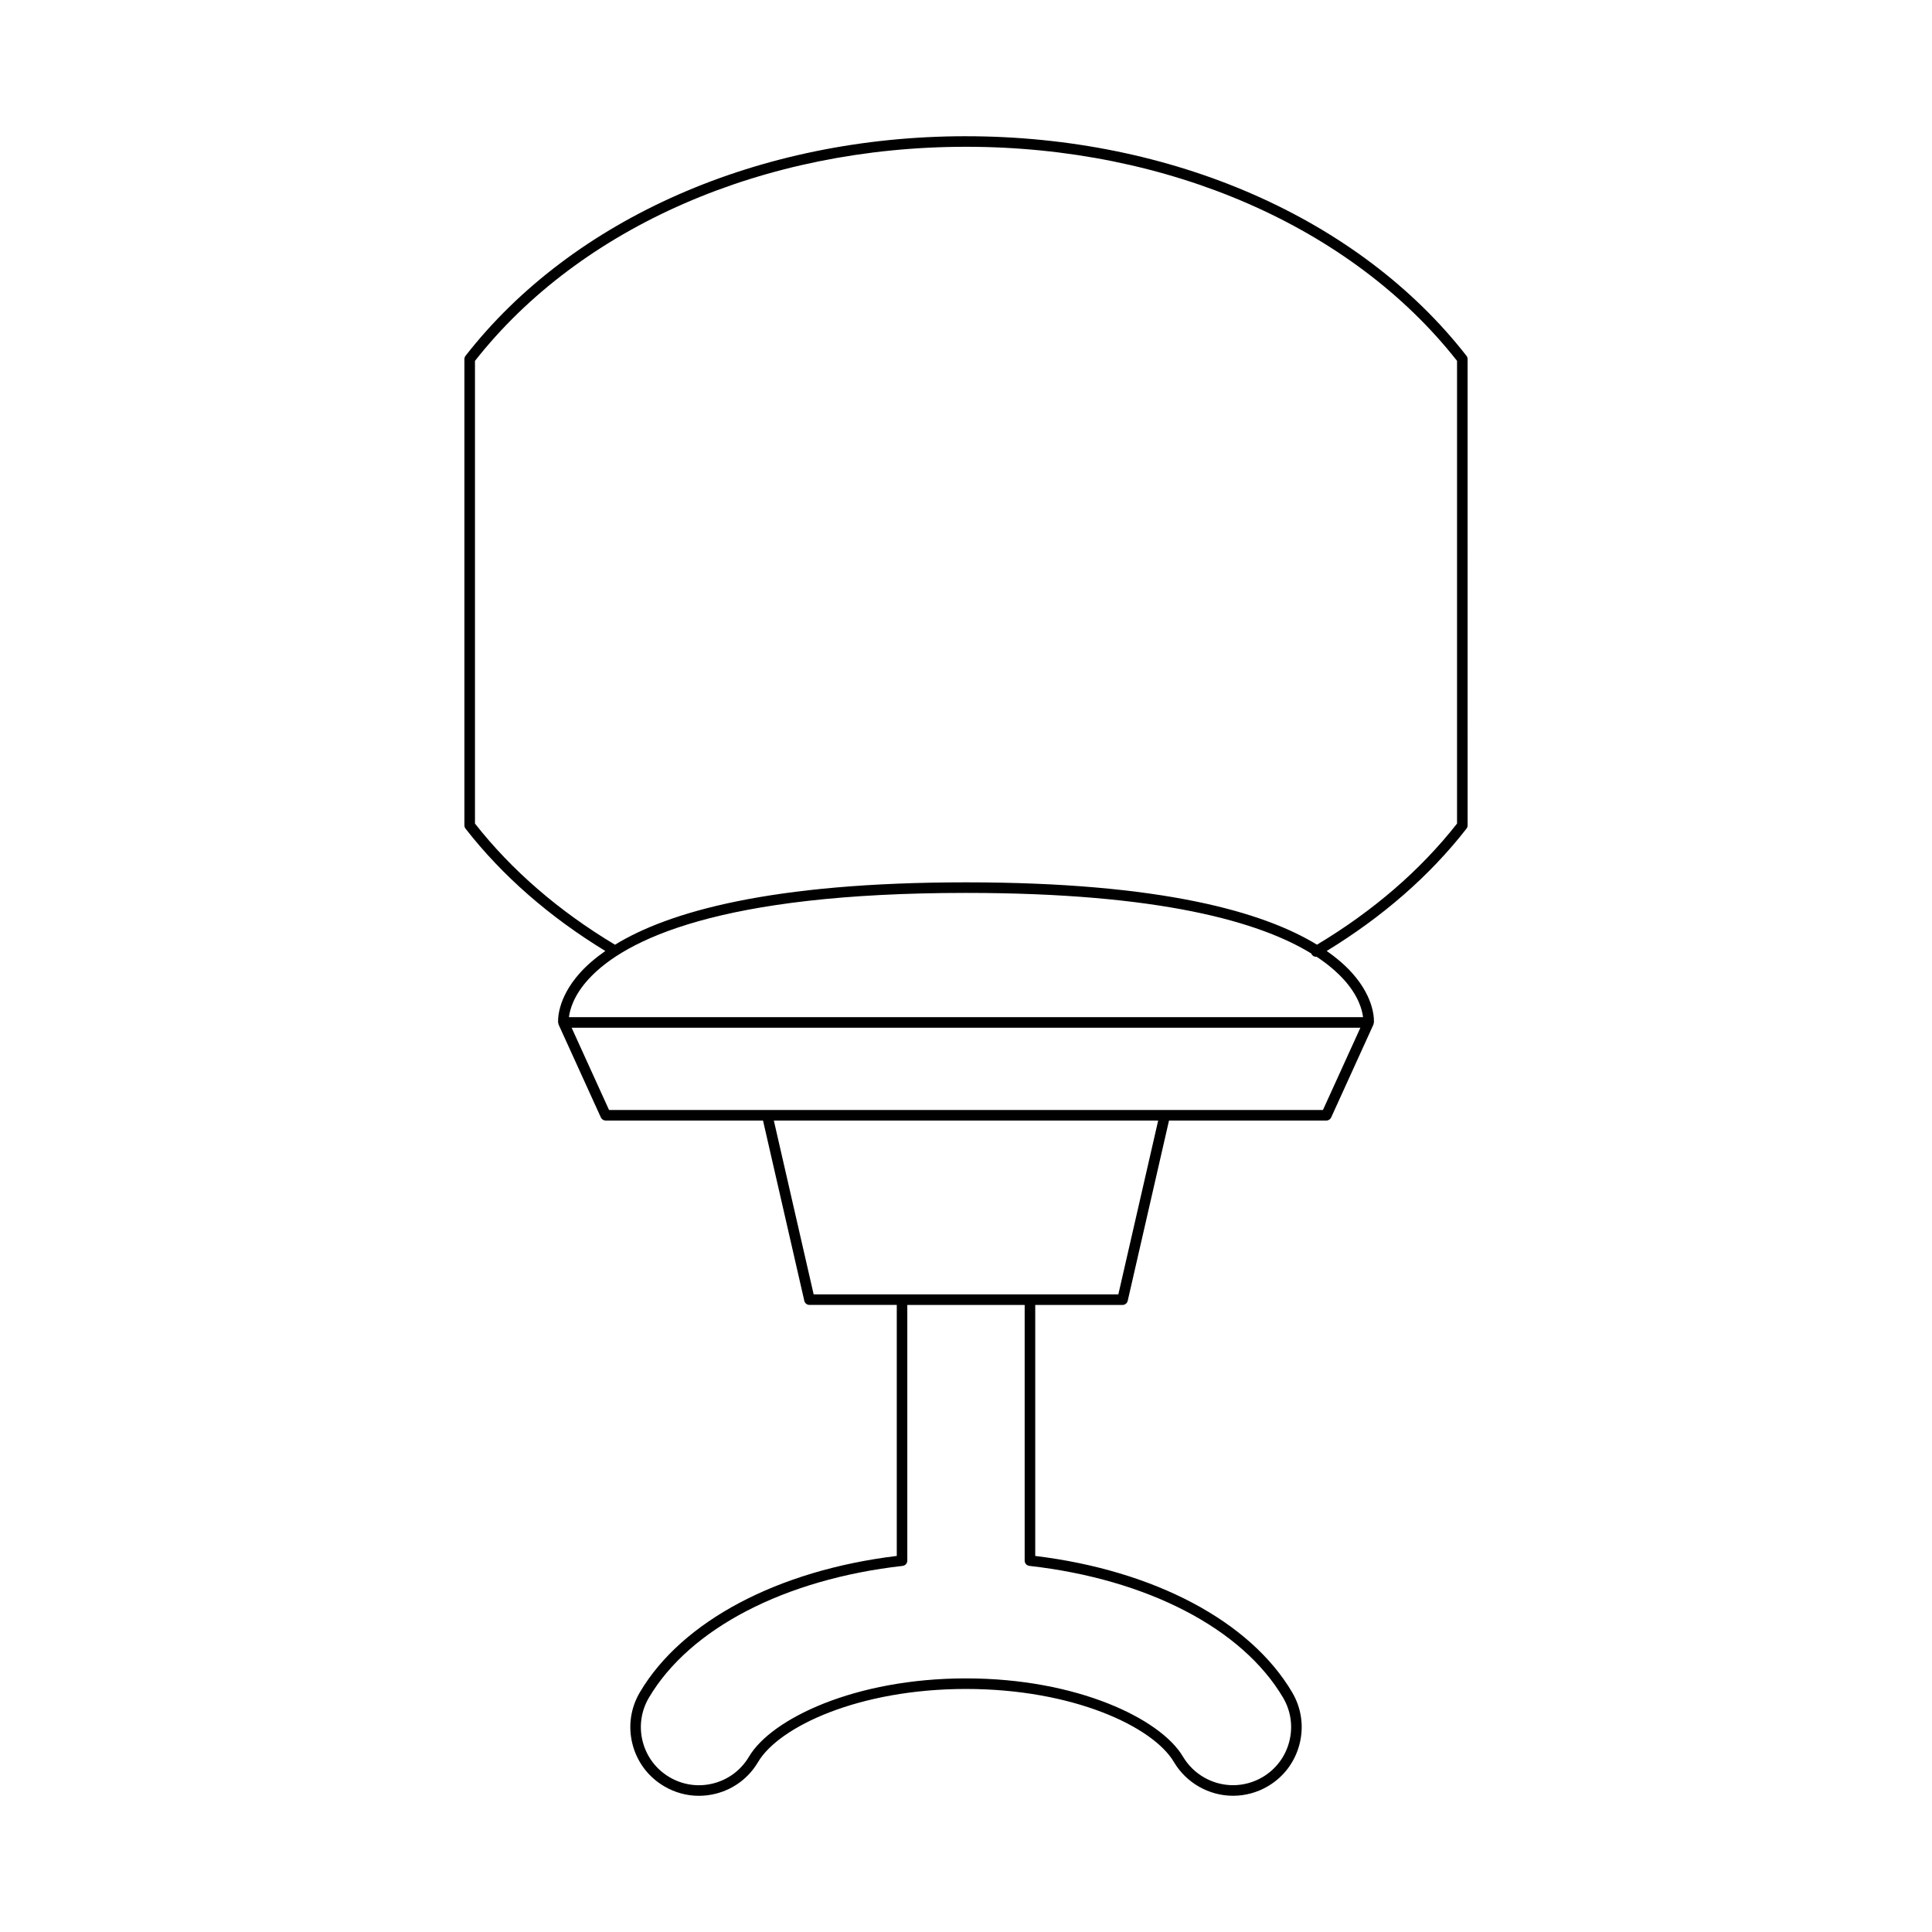 <?xml version="1.0" encoding="UTF-8"?>
<!-- Uploaded to: SVG Repo, www.svgrepo.com, Generator: SVG Repo Mixer Tools -->
<svg fill="#000000" width="800px" height="800px" version="1.1" viewBox="144 144 512 512" xmlns="http://www.w3.org/2000/svg">
 <path d="m400 180.1c-54.656 0-104.24 21.758-132.63 58.199-0.191 0.246-0.297 0.547-0.297 0.859v123.58c0 0.312 0.105 0.613 0.297 0.859 9.762 12.527 22.258 23.395 37.047 32.426-2.746 1.914-4.941 3.844-6.629 5.707-6.422 7.106-5.894 13.109-5.871 13.359 0.004 0.047 0.055 0.07 0.062 0.117 0.02 0.105 0.012 0.219 0.059 0.32l11.195 24.609c0.23 0.496 0.727 0.82 1.273 0.82h41.699l10.945 47.777c0.148 0.641 0.715 1.086 1.367 1.086h23.137v66.52c-31.555 3.836-56.945 17.285-68.066 36.109-2.481 4.184-3.18 9.078-1.969 13.785 1.207 4.707 4.176 8.66 8.359 11.129 2.844 1.684 6.012 2.547 9.227 2.547 1.52 0 3.051-0.191 4.559-0.578 4.707-1.215 8.66-4.184 11.129-8.371 5.559-9.387 26.758-19.367 55.105-19.367 28.344 0 49.543 9.98 55.105 19.367 3.254 5.516 9.262 8.938 15.672 8.938 3.242 0 6.441-0.875 9.246-2.535 4.184-2.473 7.152-6.422 8.359-11.129 1.215-4.707 0.512-9.602-1.965-13.781-11.121-18.82-36.512-32.27-68.07-36.109v-66.52h23.141c0.652 0 1.219-0.449 1.367-1.086l10.945-47.777h41.699c0.547 0 1.043-0.324 1.273-0.82l11.195-24.609c0.043-0.098 0.035-0.207 0.055-0.309 0.012-0.051 0.059-0.078 0.066-0.129 0.023-0.25 0.551-6.254-5.871-13.359-1.688-1.867-3.887-3.797-6.633-5.711 14.793-9.043 27.293-19.902 37.051-32.426 0.191-0.246 0.297-0.547 0.297-0.859l-0.004-123.58c0-0.312-0.105-0.613-0.297-0.859-28.391-36.441-77.973-58.195-132.63-58.195zm84.012 413.77c2.094 3.543 2.684 7.68 1.66 11.664-1.027 3.981-3.535 7.324-7.074 9.418-2.379 1.398-5.086 2.144-7.824 2.144-5.43 0-10.512-2.898-13.27-7.559-5.949-10.059-28.125-20.746-57.508-20.746-29.383 0-51.562 10.688-57.508 20.746-2.094 3.535-5.438 6.051-9.418 7.078-3.992 1.027-8.129 0.434-11.672-1.66-3.535-2.094-6.047-5.438-7.074-9.418-1.023-3.984-0.434-8.125 1.66-11.664 10.832-18.316 35.957-31.359 67.219-34.895 0.707-0.078 1.242-0.68 1.242-1.387v-67.77h31.102v67.766c0 0.711 0.535 1.312 1.242 1.387 31.266 3.539 56.391 16.582 67.223 34.895zm-43.641-106.84h-80.742l-10.551-46.066h101.85zm54.223-48.867h-189.19l-9.922-21.812h209.04zm5.391-34.719c4.039 4.394 5.008 8.223 5.238 10.109h-210.45c0.23-1.891 1.199-5.715 5.238-10.109 9.555-10.41 34.656-22.812 99.984-22.812 51.523 0 77.969 7.719 91.555 16.086 0.023 0.051-0.008 0.109 0.023 0.16 0.262 0.441 0.734 0.688 1.207 0.688 0.039 0 0.074-0.027 0.113-0.031 3 1.98 5.312 3.981 7.086 5.91zm30.145-41.188c-9.754 12.418-22.262 23.191-37.121 32.098-14.098-8.637-41.121-16.523-93.008-16.523-51.902 0-78.93 7.891-93.023 16.531-14.852-8.902-27.352-19.688-37.105-32.105v-122.62c27.91-35.531 76.516-56.738 130.13-56.738s102.21 21.207 130.13 56.738z"/>
</svg>